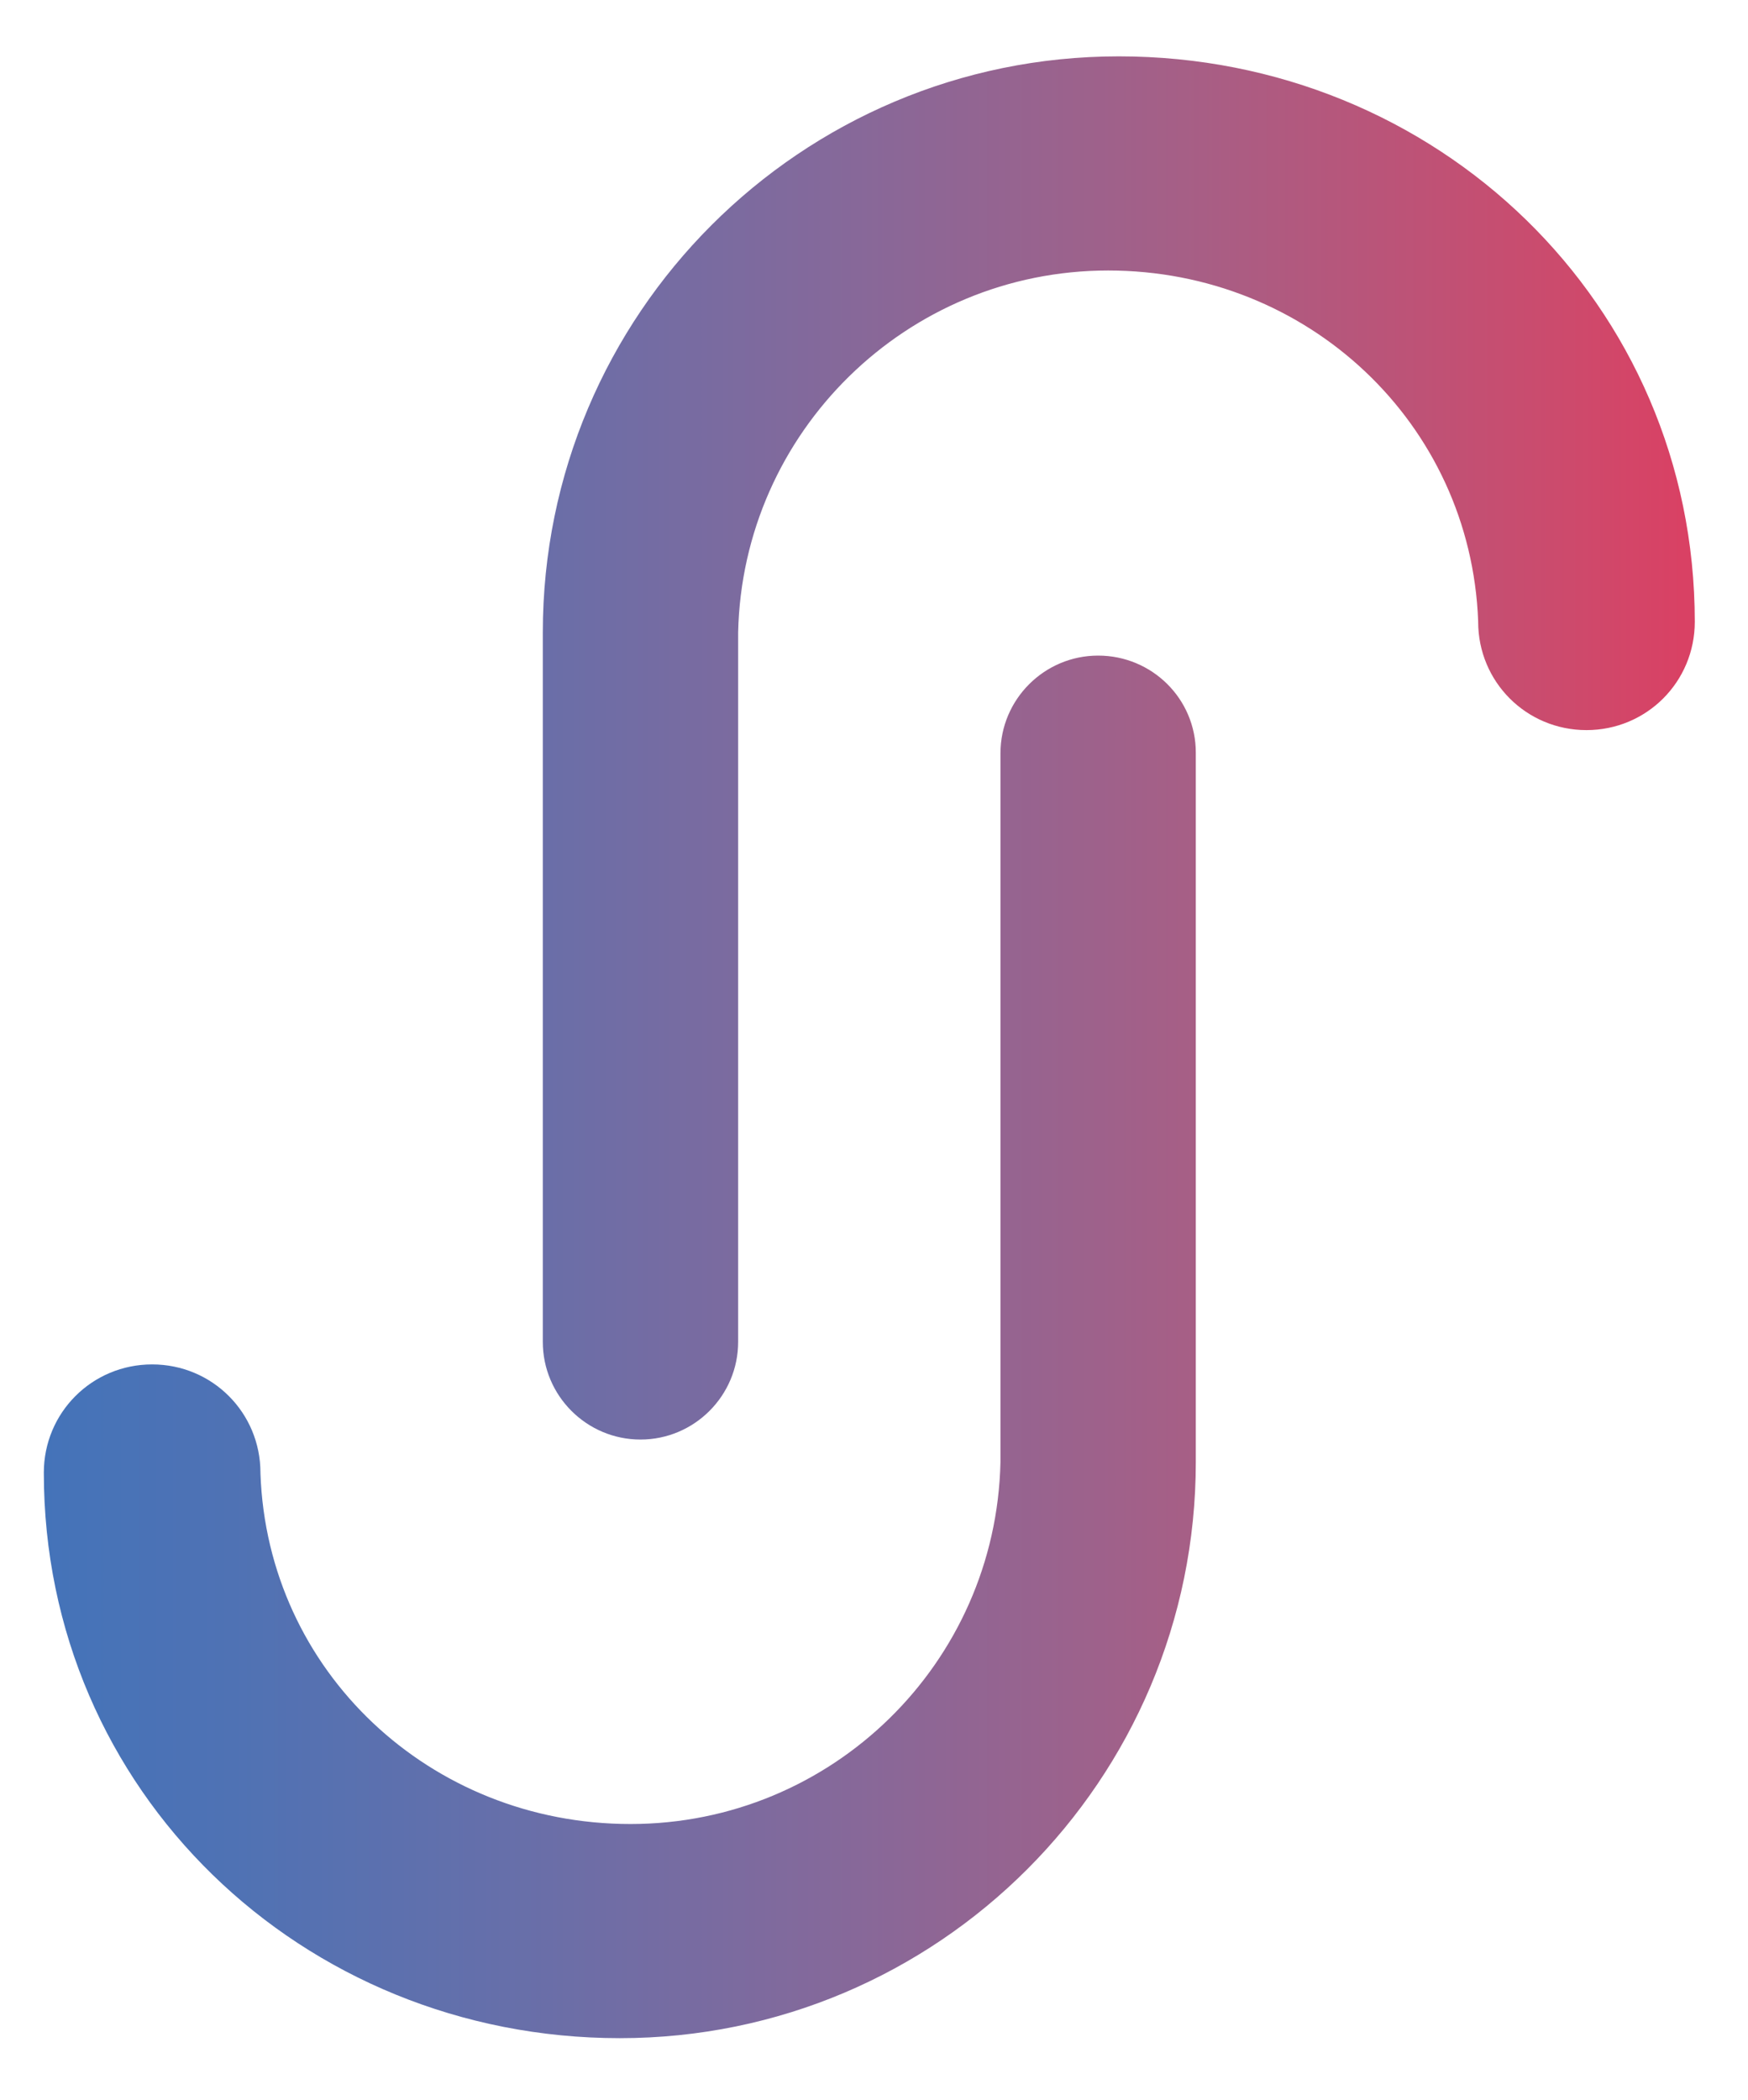 <?xml version="1.0" encoding="utf-8"?>
<!-- Generator: Adobe Illustrator 21.0.0, SVG Export Plug-In . SVG Version: 6.00 Build 0)  -->
<svg version="1.1" id="Layer_1" xmlns="http://www.w3.org/2000/svg" xmlns:xlink="http://www.w3.org/1999/xlink" x="0px" y="0px"
	 viewBox="0 0 279.2 335.4" style="enable-background:new 0 0 279.2 335.4;" xml:space="preserve">
<style type="text/css">
	.st0{fill:url(#SVGID_1_);}
</style>
<g>
	<g>
		<linearGradient id="SVGID_1_" gradientUnits="userSpaceOnUse" x1="6.929" y1="167.236" x2="270.67" y2="167.236">
			<stop  offset="0" style="stop-color:#4473B9"/>
			<stop  offset="0.115" style="stop-color:#4F72B4"/>
			<stop  offset="0.279" style="stop-color:#666FAA"/>
			<stop  offset="0.473" style="stop-color:#84699B"/>
			<stop  offset="0.691" style="stop-color:#A65F86"/>
			<stop  offset="0.924" style="stop-color:#CD4A6C"/>
			<stop  offset="0.993" style="stop-color:#D94164"/>
			<stop  offset="1" style="stop-color:#D94164"/>
		</linearGradient>
		<path class="st0" d="M191,120.2v113.3h0c0,50.8-41.2,92-92,92s-92-39.5-92-90.3c0-9.6,7.7-17.3,17.3-17.3
			c9.6,0,17.3,7.7,17.3,17.3l0,0.1c1.1,31.6,27.1,56,59.1,56c32.2,0,58.4-25.7,59.1-57.8h0v-69v-44.2c0-8.6,7-15.6,15.6-15.6
			S191,111.6,191,120.2z M178.7,9c-50.8,0-92,41.2-92,92h0v113.3c0,8.6,7,15.6,15.6,15.6s15.6-7,15.6-15.6V170v-69h0
			c0.7-32,26.9-57.8,59.1-57.8c31.9,0,57.9,24.4,59.1,56l0,0.1c0,9.6,7.7,17.3,17.3,17.3c9.6,0,17.3-7.7,17.3-17.3
			C270.7,48.5,229.5,9,178.7,9z"/>
	</g>
</g>
</svg>
